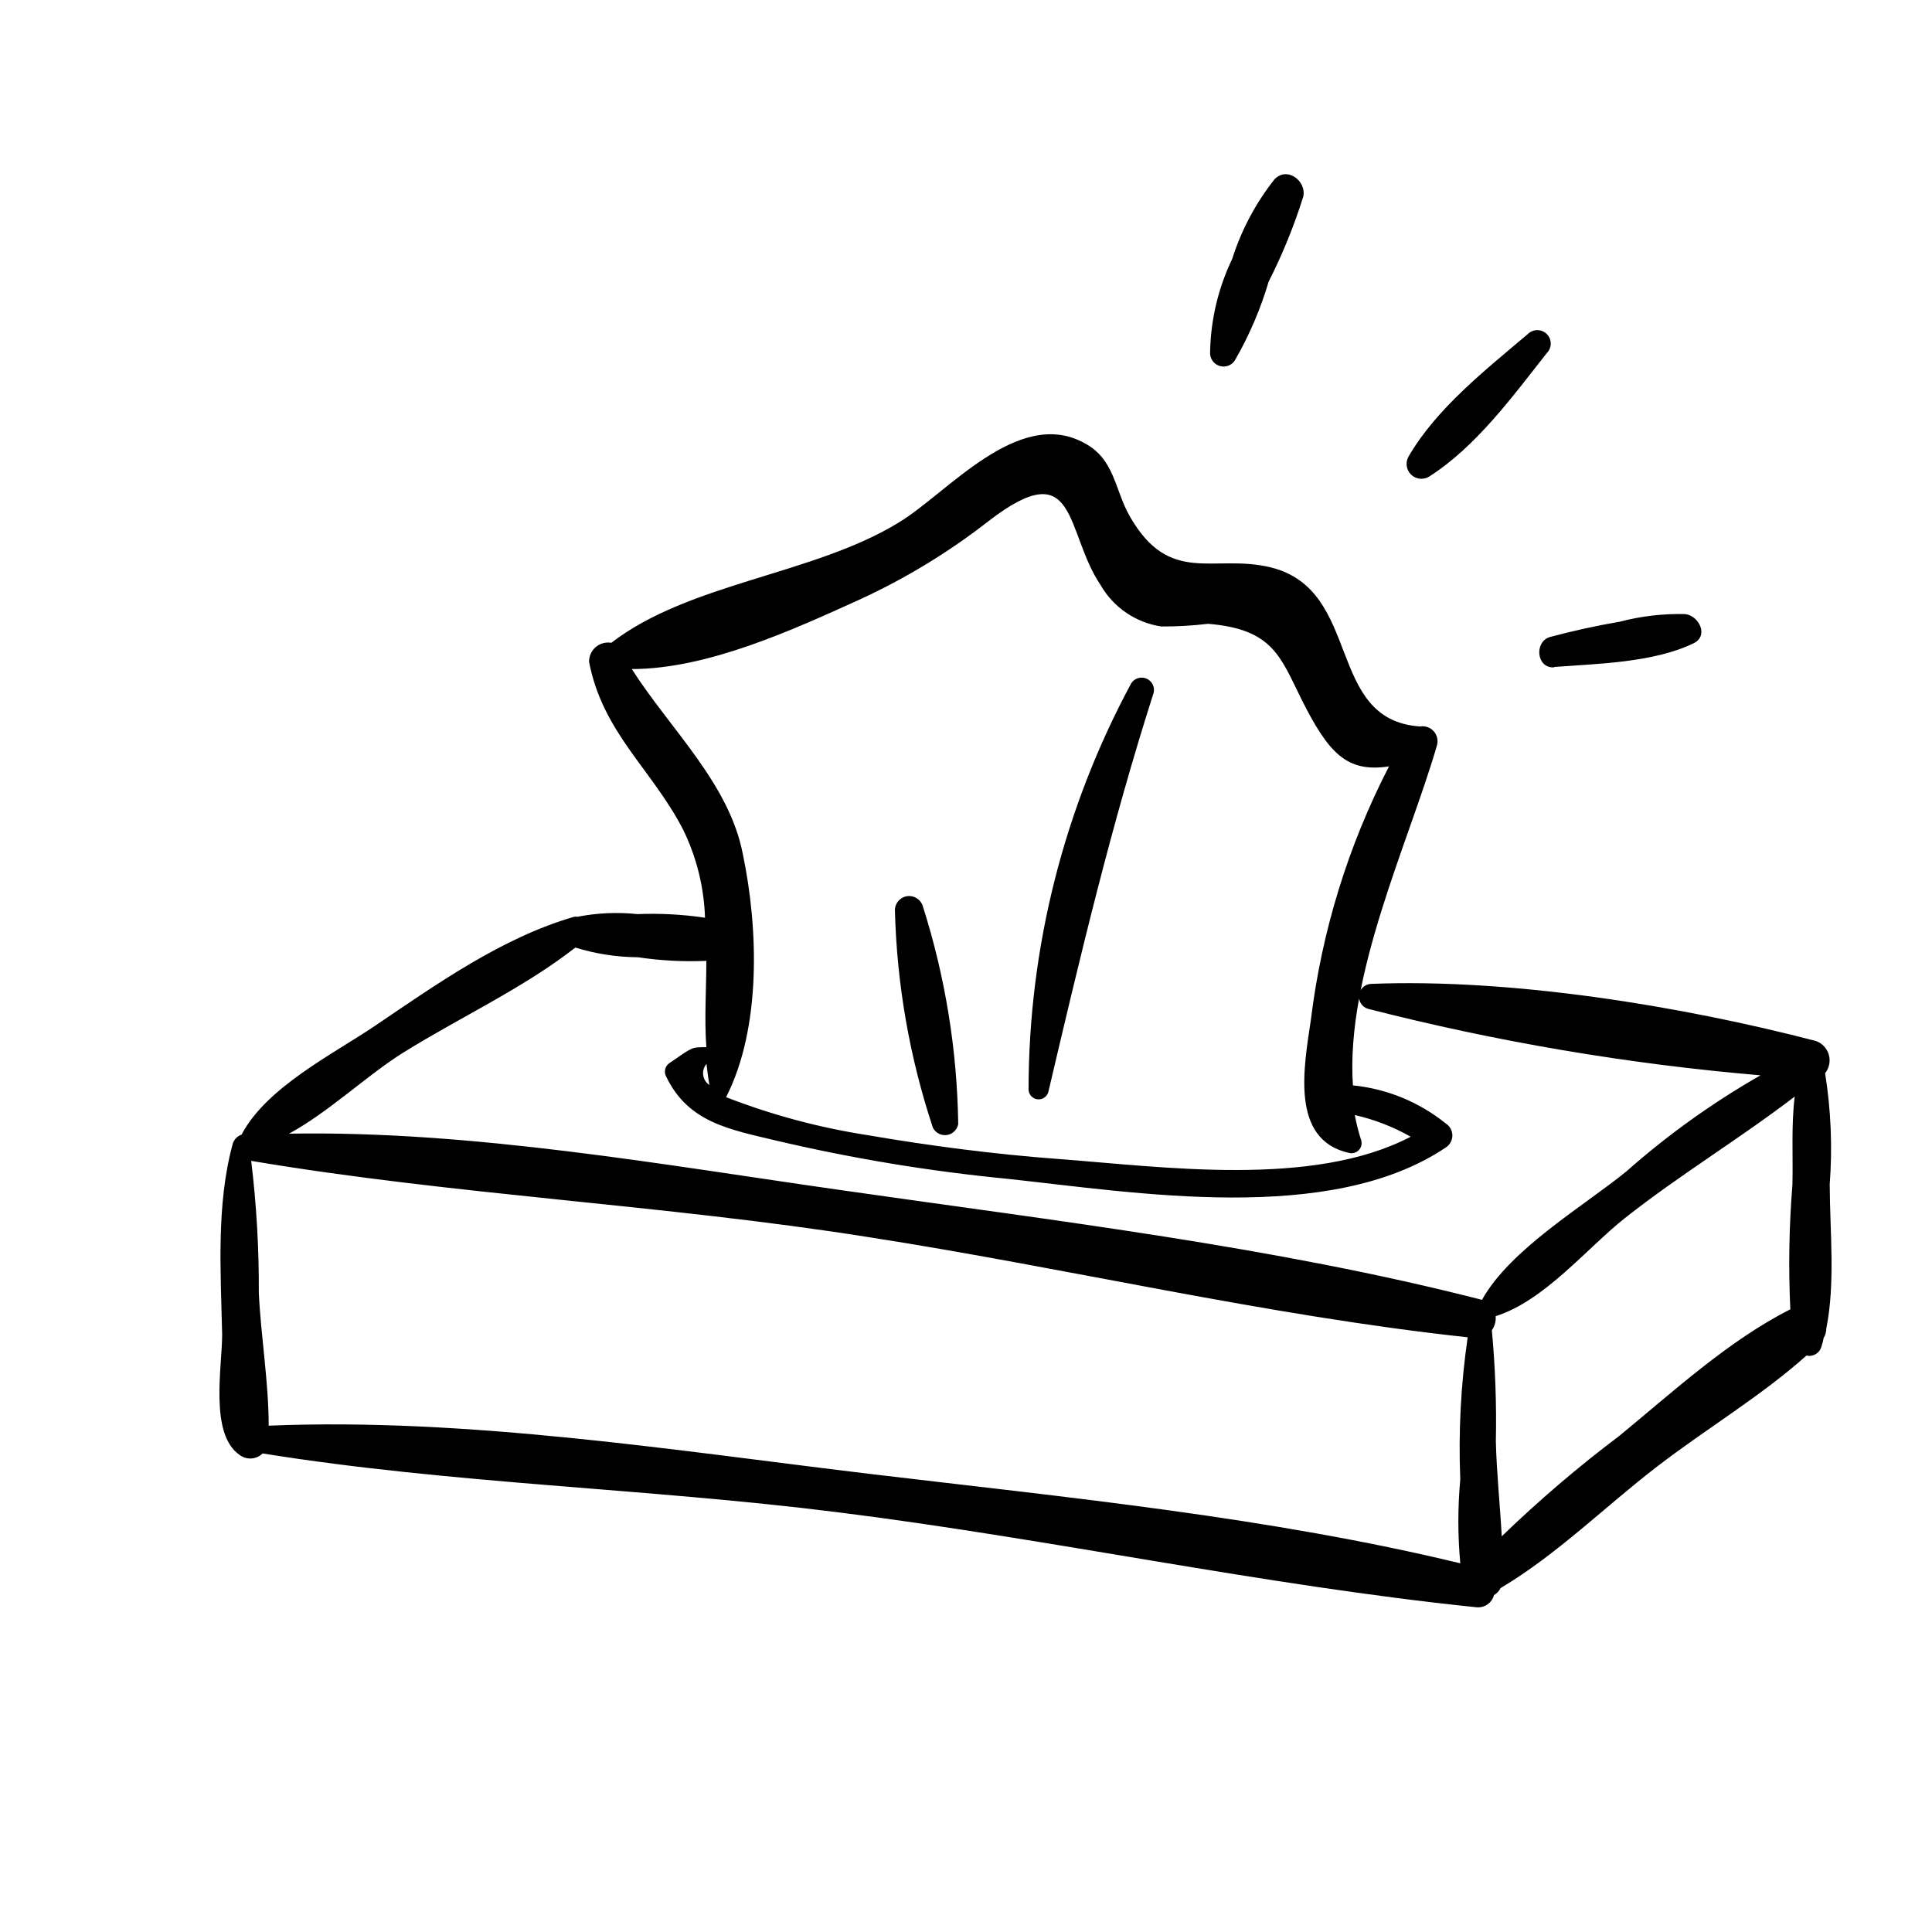 <?xml version="1.0" encoding="UTF-8"?>
<!-- Uploaded to: SVG Repo, www.svgrepo.com, Generator: SVG Repo Mixer Tools -->
<svg fill="#000000" width="800px" height="800px" version="1.1" viewBox="144 144 512 512" xmlns="http://www.w3.org/2000/svg">
 <path d="m628.88 458.04c0.758-9.891 0.355-19.832-1.207-29.625 1.113-1.391 1.477-3.234 0.973-4.941-0.5-1.707-1.805-3.059-3.492-3.625-35.871-9.32-80.609-16.574-117.74-15.113-1.652 0.043-3.031 1.277-3.254 2.914-0.227 1.637 0.77 3.199 2.348 3.688 34.133 8.746 68.93 14.645 104.04 17.633-12.676 7.246-24.578 15.77-35.516 25.441-11.082 9.07-30.781 20.555-38.289 34.059-55.066-14.109-113.26-20.961-169.48-29.02-47.859-6.801-98.242-15.871-146.66-15.016 10.629-5.793 20.758-15.566 30.23-21.461 15.113-9.422 31.691-16.977 45.645-27.859h-0.004c5.371 1.66 10.957 2.527 16.574 2.566 6.004 0.898 12.078 1.219 18.141 0.957 0 7.656-0.555 15.113 0 22.871-4.133 0-3.578 0-9.723 4.18l-0.004 0.004c-1.215 0.777-1.613 2.371-0.906 3.629 5.844 12.191 16.879 14.008 29.27 16.977h0.004c20.07 4.715 40.438 8.082 60.961 10.078 34.359 3.68 85.648 12.344 116.33-8.262 1.102-0.691 1.77-1.902 1.77-3.199 0-1.301-0.668-2.508-1.77-3.199-7.043-5.676-15.586-9.18-24.586-10.078-1.965-29.32 14.762-64.234 22.27-90.082 0.383-1.312 0.062-2.734-0.848-3.758-0.914-1.023-2.285-1.508-3.637-1.277-25.191-1.715-15.113-36.172-39.598-42.168-15.113-3.68-26.703 5.039-37.332-13.551-4.031-7.055-3.93-15.113-12.043-19.398-17.531-9.621-36.324 13.301-49.07 21.008-22.57 13.906-55.57 15.969-76.277 31.941-1.477-0.254-2.992 0.16-4.133 1.133-1.137 0.977-1.785 2.406-1.762 3.906 3.629 18.793 16.574 28.363 24.887 44.387v-0.004c3.586 7.309 5.578 15.293 5.844 23.43-5.918-0.875-11.906-1.195-17.883-0.957-5.312-0.555-10.68-0.316-15.922 0.703-0.281-0.051-0.574-0.051-0.855 0-19.094 5.492-36.578 17.938-52.898 28.969-11.133 7.508-28.668 16.223-35.266 28.766l-0.004 0.004c-1.172 0.402-2.062 1.367-2.367 2.566-4.383 16.07-3.125 34.109-2.769 50.383 0 8.664-3.426 26.398 4.637 31.941h-0.004c1.852 1.391 4.445 1.219 6.098-0.402 50.078 8.062 101.82 9.219 152.25 15.566 56.527 7.055 112.75 19.348 169.38 25.191h0.004c2.144 0.242 4.144-1.133 4.684-3.223 0.758-0.438 1.371-1.086 1.762-1.867 14.812-8.766 28.012-21.867 41.465-32.195 13.453-10.328 27.457-18.59 39.598-29.422l0.004 0.004c1.777 0.406 3.555-0.695 3.977-2.469 0.234-0.711 0.418-1.434 0.555-2.168 0.453-0.762 0.699-1.633 0.707-2.519 2.418-12.141 0.957-25.543 0.906-38.035zm-297.65-32.094c0.203 1.883 0.453 3.746 0.754 5.594l0.004-0.004c-0.895-0.602-1.488-1.555-1.633-2.625-0.145-1.066 0.176-2.148 0.875-2.965zm-19.797-104.64c20.152 0 42.977-10.531 60.207-18.34h-0.004c12.191-5.578 23.688-12.562 34.262-20.809 23.879-18.438 20.152 2.672 29.824 16.977v0.004c3.406 5.875 9.305 9.879 16.02 10.883 4.144 0.027 8.281-0.211 12.395-0.707 17.18 1.41 19.145 8.664 24.836 20.152 7.106 14.055 11.84 19.348 23.125 17.633h0.004c-10.828 20.984-17.84 43.723-20.707 67.16-1.812 12.344-5.594 31.789 10.078 35.266h-0.004c0.926 0.25 1.91-0.016 2.586-0.691s0.938-1.66 0.691-2.582c-0.707-2.215-1.281-4.469-1.715-6.754 5.191 1.184 10.184 3.117 14.812 5.746-25.996 13.602-65.746 7.961-93.457 5.894-16.828-1.258-33.605-3.426-50.383-6.297v-0.004c-12.855-1.984-25.457-5.363-37.582-10.074 9.371-18.391 8.566-44.688 4.434-64.438-3.629-18.742-19.195-33-29.422-49.02zm219.56 214.72c-0.684 7.406-0.684 14.859 0 22.27-50.383-12.191-103.94-17.434-155.48-23.578-51.539-6.144-107.46-15.113-160.31-12.898 0-11.539-2.066-23.629-2.621-35.266h0.004c0.062-11.672-0.613-23.332-2.016-34.914 53.855 9.07 109.12 11.586 163.23 20.152 52.949 8.211 105.8 20.859 159.15 26.602v-0.004c-1.812 12.461-2.473 25.059-1.965 37.637zm88.016-77.988c-0.891 10.957-1.074 21.965-0.555 32.949-16.375 8.262-31.285 22.016-45.344 33.555l0.004-0.004c-10.914 8.223-21.312 17.105-31.137 26.602-0.453-8.363-1.359-16.727-1.562-25.191 0.203-9.816-0.152-19.641-1.059-29.422 0.766-1.086 1.121-2.406 1.008-3.727 12.949-4.082 24.082-17.938 34.258-25.996 14.41-11.387 30.23-20.906 44.988-32.195-0.953 7.91-0.398 15.77-0.602 23.43zm-96.379-187.67c12.496-7.91 22.27-21.363 31.285-32.797h0.004c1.391-1.391 1.391-3.648 0-5.039-1.395-1.391-3.648-1.391-5.039 0-11.035 9.371-24.184 19.648-31.59 32.445-0.891 1.535-0.645 3.481 0.605 4.742s3.191 1.527 4.734 0.648zm33.25 50.383c11.539-0.855 26.348-1.16 36.879-6.246 4.18-1.965 1.512-7.305-2.117-7.758l0.004-0.004c-5.859-0.152-11.715 0.523-17.383 2.016-6.246 1.059-12.344 2.418-18.438 4.031-4.332 1.211-3.68 8.414 1.059 8.062zm-84.387-81.668c3.688-6.461 6.609-13.324 8.715-20.453 3.676-7.242 6.742-14.773 9.172-22.523 0.906-4.231-4.434-8.16-7.707-4.484-4.945 6.281-8.715 13.395-11.137 21.012-3.691 7.695-5.688 16.098-5.844 24.637-0.141 1.723 0.973 3.301 2.644 3.746s3.422-0.371 4.156-1.934zm-73.555 202.83c-0.273-19.602-3.434-39.055-9.371-57.734-0.523-1.797-2.285-2.941-4.137-2.688-1.855 0.25-3.246 1.824-3.269 3.695 0.492 19.621 3.887 39.059 10.074 57.684 0.695 1.363 2.18 2.133 3.695 1.918 1.512-0.215 2.723-1.371 3.008-2.875zm23.879-8.516c8.465-36.023 16.625-70.535 27.91-105.8v0.004c0.371-1.555-0.438-3.144-1.906-3.769-1.473-0.621-3.176-0.094-4.035 1.25-17.84 33.082-27.188 70.078-27.207 107.66 0.035 1.32 1.027 2.418 2.336 2.582 1.312 0.164 2.547-0.656 2.902-1.926z"/>
</svg>
